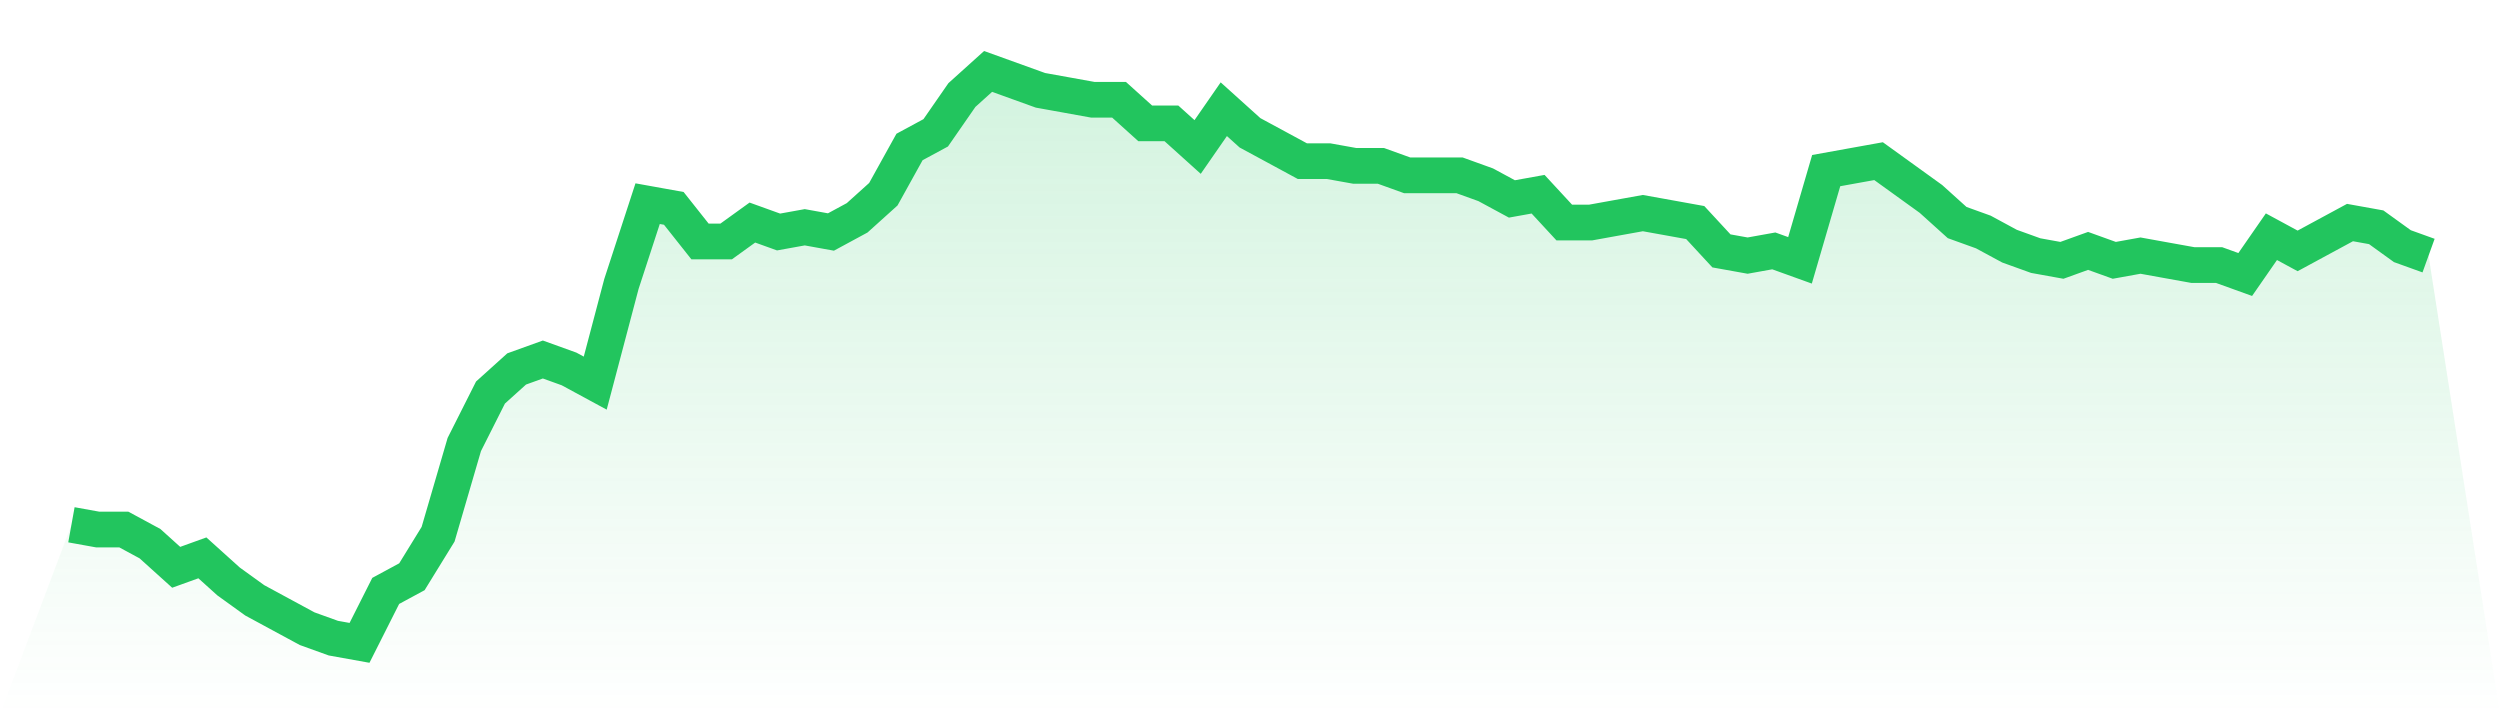 <svg viewBox="0 0 140 40" xmlns="http://www.w3.org/2000/svg">
<defs>
<linearGradient id="gradient" x1="0" x2="0" y1="0" y2="1">
<stop offset="0%" stop-color="#22c55e" stop-opacity="0.2"/>
<stop offset="100%" stop-color="#22c55e" stop-opacity="0"/>
</linearGradient>
</defs>
<path d="M4,29.388 L4,29.388 L5.467,29.653 L6.933,29.653 L8.4,30.446 L9.867,31.769 L11.333,31.24 L12.8,32.562 L14.267,33.62 L15.733,34.413 L17.2,35.207 L18.667,35.736 L20.133,36 L21.6,33.091 L23.067,32.298 L24.533,29.917 L26,24.893 L27.467,21.983 L28.933,20.661 L30.4,20.132 L31.867,20.661 L33.333,21.455 L34.8,15.901 L36.267,11.405 L37.733,11.669 L39.2,13.521 L40.667,13.521 L42.133,12.463 L43.6,12.992 L45.067,12.727 L46.533,12.992 L48,12.198 L49.467,10.876 L50.933,8.231 L52.4,7.438 L53.867,5.322 L55.333,4 L56.8,4.529 L58.267,5.058 L59.733,5.322 L61.2,5.587 L62.667,5.587 L64.133,6.909 L65.6,6.909 L67.067,8.231 L68.533,6.116 L70,7.438 L71.467,8.231 L72.933,9.025 L74.4,9.025 L75.867,9.289 L77.333,9.289 L78.8,9.818 L80.267,9.818 L81.733,9.818 L83.2,10.347 L84.667,11.14 L86.133,10.876 L87.6,12.463 L89.067,12.463 L90.533,12.198 L92,11.934 L93.467,12.198 L94.933,12.463 L96.4,14.05 L97.867,14.314 L99.333,14.05 L100.8,14.579 L102.267,9.554 L103.733,9.289 L105.2,9.025 L106.667,10.083 L108.133,11.14 L109.6,12.463 L111.067,12.992 L112.533,13.785 L114,14.314 L115.467,14.579 L116.933,14.05 L118.4,14.579 L119.867,14.314 L121.333,14.579 L122.8,14.843 L124.267,14.843 L125.733,15.372 L127.2,13.256 L128.667,14.05 L130.133,13.256 L131.6,12.463 L133.067,12.727 L134.533,13.785 L136,14.314 L140,40 L0,40 z" fill="url(#gradient)"/>
<path d="M4,29.388 L4,29.388 L5.467,29.653 L6.933,29.653 L8.4,30.446 L9.867,31.769 L11.333,31.24 L12.8,32.562 L14.267,33.62 L15.733,34.413 L17.2,35.207 L18.667,35.736 L20.133,36 L21.6,33.091 L23.067,32.298 L24.533,29.917 L26,24.893 L27.467,21.983 L28.933,20.661 L30.4,20.132 L31.867,20.661 L33.333,21.455 L34.8,15.901 L36.267,11.405 L37.733,11.669 L39.2,13.521 L40.667,13.521 L42.133,12.463 L43.6,12.992 L45.067,12.727 L46.533,12.992 L48,12.198 L49.467,10.876 L50.933,8.231 L52.4,7.438 L53.867,5.322 L55.333,4 L56.8,4.529 L58.267,5.058 L59.733,5.322 L61.2,5.587 L62.667,5.587 L64.133,6.909 L65.6,6.909 L67.067,8.231 L68.533,6.116 L70,7.438 L71.467,8.231 L72.933,9.025 L74.4,9.025 L75.867,9.289 L77.333,9.289 L78.8,9.818 L80.267,9.818 L81.733,9.818 L83.2,10.347 L84.667,11.14 L86.133,10.876 L87.6,12.463 L89.067,12.463 L90.533,12.198 L92,11.934 L93.467,12.198 L94.933,12.463 L96.4,14.05 L97.867,14.314 L99.333,14.05 L100.8,14.579 L102.267,9.554 L103.733,9.289 L105.2,9.025 L106.667,10.083 L108.133,11.14 L109.6,12.463 L111.067,12.992 L112.533,13.785 L114,14.314 L115.467,14.579 L116.933,14.05 L118.4,14.579 L119.867,14.314 L121.333,14.579 L122.8,14.843 L124.267,14.843 L125.733,15.372 L127.2,13.256 L128.667,14.05 L130.133,13.256 L131.6,12.463 L133.067,12.727 L134.533,13.785 L136,14.314" fill="none" stroke="#22c55e" stroke-width="2"/>
</svg>